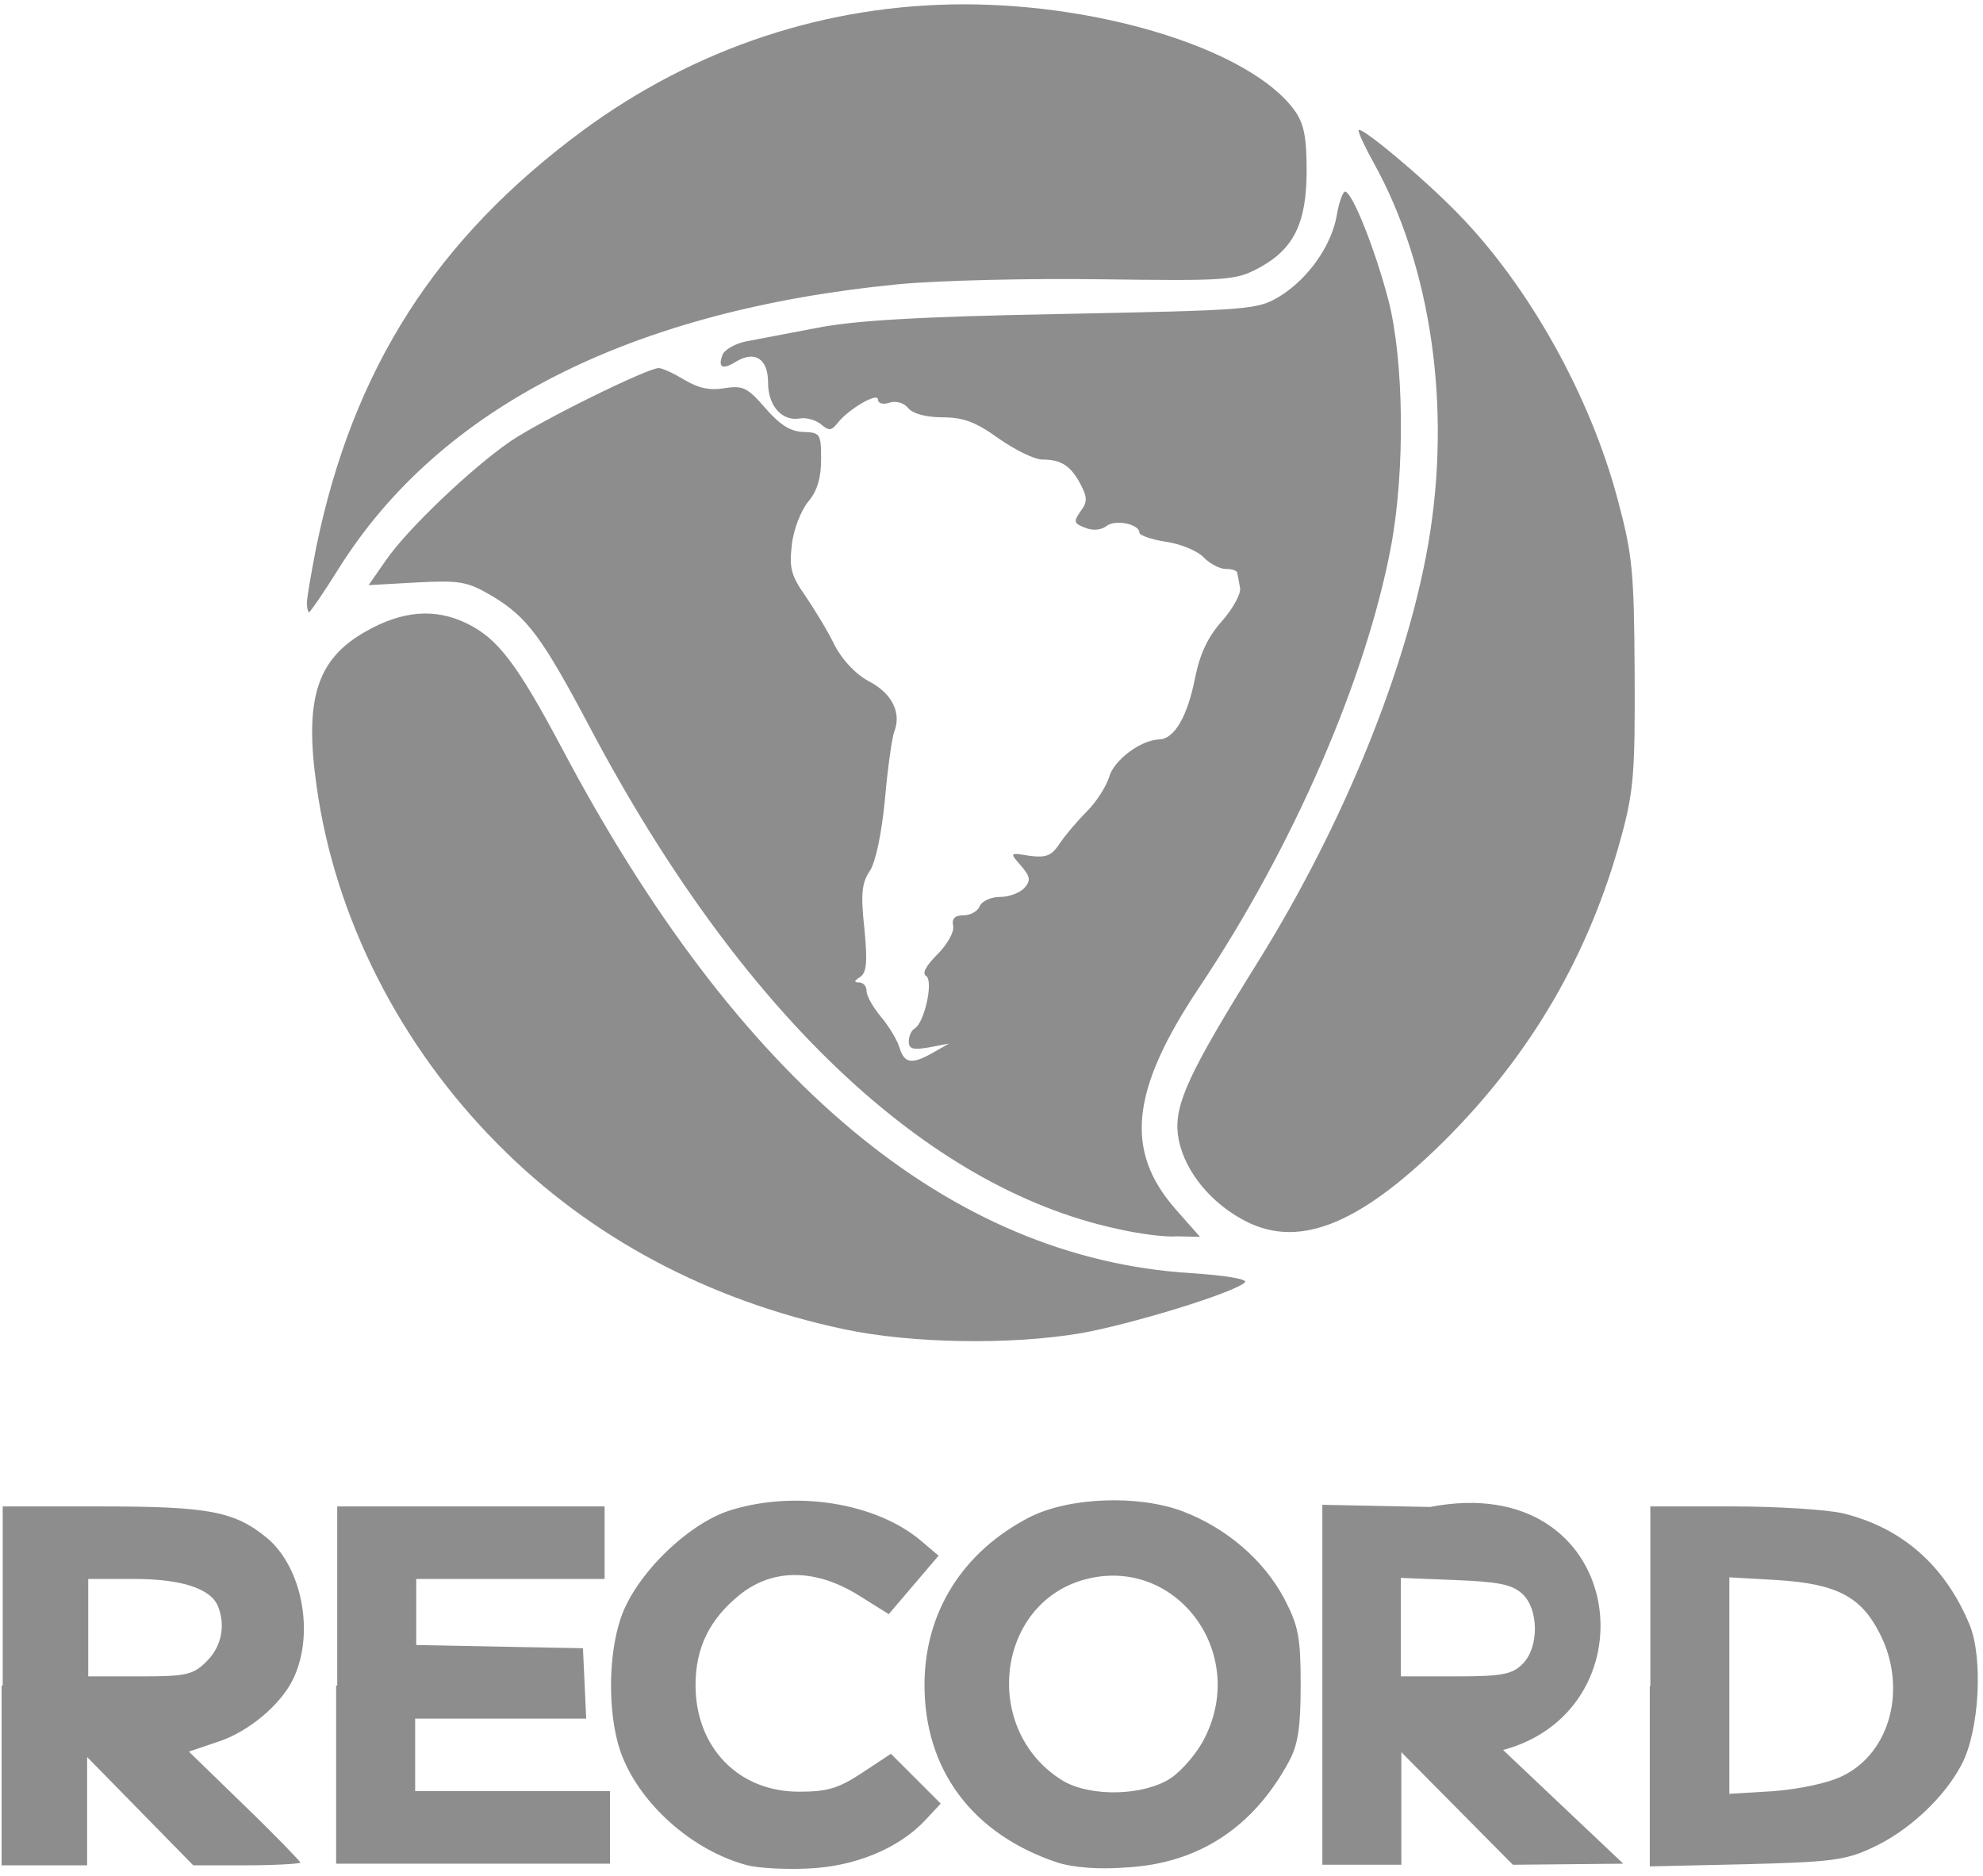 <svg xmlns="http://www.w3.org/2000/svg" width="204" height="193" viewBox="0 0 204 193" fill="none"><path d="M76.898 191.884C71.163 190.38 65.65 185.424 63.813 180.135C62.532 176.348 62.532 170.334 63.868 166.436C65.372 161.982 70.885 156.581 75.339 155.3C82.021 153.295 90.151 154.632 94.717 158.474L96.554 160.033L93.993 163.04L91.432 166.047L88.313 164.098C83.914 161.369 79.515 161.314 76.119 164.042C73.001 166.548 71.553 169.499 71.553 173.341C71.553 179.745 75.952 184.311 82.188 184.311C85.139 184.311 86.253 183.977 88.703 182.362L91.654 180.413L94.216 182.974L96.777 185.536L95.218 187.206C92.49 190.158 87.868 192.051 83.023 192.218C80.74 192.329 77.956 192.162 76.898 191.884ZM108.805 191.605C100.062 188.71 95.107 182.083 95.107 173.341C95.107 165.88 99.004 159.643 105.909 156.079C109.974 154.019 117.046 153.741 121.667 155.467C126.178 157.193 130.02 160.478 132.136 164.488C133.584 167.272 133.806 168.441 133.806 173.341C133.806 177.684 133.528 179.466 132.637 181.137C128.962 187.986 123.282 191.717 115.821 192.106C113.037 192.329 110.364 192.106 108.805 191.605ZM120.442 182.919C121.612 182.139 123.227 180.246 123.95 178.742C128.405 169.889 120.888 159.977 111.589 162.483C102.401 164.989 100.953 178.074 109.362 183.197C112.201 184.868 117.658 184.756 120.442 182.919ZM0.278 173.397V154.966H10.357C21.494 154.966 24.111 155.467 27.452 158.195C31.127 161.258 32.407 168.163 30.125 172.784C28.844 175.401 25.558 178.13 22.552 179.132L19.433 180.19L25.169 185.759C28.343 188.821 30.904 191.494 30.904 191.605C30.904 191.717 28.398 191.884 25.392 191.884H19.879L14.422 186.315L8.965 180.747V186.315V191.884H4.566H0.167V173.397H0.278ZM21.271 170.891C22.774 169.388 23.22 167.272 22.44 165.267C21.716 163.43 18.709 162.427 13.809 162.427H9.076V167.439V172.45H14.422C19.211 172.45 19.879 172.283 21.271 170.891ZM34.691 173.397V154.966H48.444H62.198V158.697V162.427H52.509H42.82V165.824V169.221L51.395 169.388L59.971 169.555L60.138 173.174L60.305 176.794H51.507H42.709V180.524V184.255H52.732H62.755V187.986V191.717H48.667H34.579V173.397H34.691ZM136.034 173.341V154.799L147.115 155.021C167.328 151.124 170.39 175.791 154.632 180.023L160.813 185.87L166.993 191.717L161.314 191.772L155.634 191.828L149.899 186.037L144.163 180.246V186.037V191.828H140.099H136.034V173.341ZM156.636 171.17C158.363 169.443 158.307 165.49 156.581 163.931C155.523 162.984 154.075 162.706 149.676 162.539L144.108 162.316V167.383V172.45H149.787C154.576 172.45 155.578 172.228 156.636 171.17ZM169.778 173.453V154.966H178.241C182.919 154.966 188.042 155.3 189.656 155.69C195.726 157.193 200.125 161.091 202.631 167.16C204.023 170.557 203.633 178.074 201.795 181.527C200.014 184.923 196.338 188.376 192.552 190.102C189.824 191.383 188.209 191.55 179.578 191.772L169.722 191.995V173.453H169.778ZM189.545 182.696C194.501 180.302 196.227 173.62 193.387 168.051C191.438 164.209 188.933 162.928 182.807 162.539L177.907 162.26V173.397V184.533L182.473 184.255C185.202 184.032 188.097 183.42 189.545 182.696ZM86.921 136.757C72.945 133.806 60.694 127.291 51.228 117.714C41.15 107.58 34.468 94.438 32.575 80.907C31.294 71.942 32.575 67.822 37.586 64.982C41.373 62.81 44.769 62.532 48.054 64.147C51.228 65.706 53.177 68.267 57.799 76.954C75.952 111.255 97.668 129.407 122.503 130.966C125.955 131.189 128.405 131.579 128.071 131.913C127.013 132.971 116.489 136.201 111.199 137.147C103.96 138.372 93.826 138.205 86.921 136.757ZM114.874 126.4C95.162 122.113 76.119 103.96 60.75 74.949C55.739 65.483 54.235 63.478 50.616 61.307C48.054 59.803 47.331 59.692 42.876 59.915L37.92 60.193L39.702 57.632C41.929 54.402 48.5 48.166 52.453 45.437C55.627 43.266 66.597 37.864 67.766 37.864C68.156 37.864 69.325 38.421 70.439 39.089C71.831 39.925 73.056 40.203 74.56 39.925C76.453 39.646 76.898 39.869 78.736 41.985C80.239 43.711 81.297 44.379 82.634 44.435C84.36 44.491 84.471 44.602 84.471 47.219C84.471 49.168 84.081 50.504 83.135 51.618C82.411 52.509 81.631 54.458 81.464 56.017C81.186 58.356 81.353 59.191 82.856 61.307C83.803 62.699 85.195 64.982 85.863 66.374C86.643 67.877 88.035 69.381 89.427 70.105C91.766 71.33 92.768 73.334 91.988 75.283C91.766 75.896 91.32 78.958 91.042 82.188C90.708 85.696 90.095 88.647 89.483 89.594C88.647 90.819 88.536 91.988 88.926 95.552C89.26 99.004 89.149 100.062 88.48 100.508C87.868 100.898 87.812 101.065 88.369 101.065C88.814 101.065 89.149 101.454 89.149 101.956C89.149 102.457 89.817 103.626 90.652 104.628C91.487 105.631 92.323 107.023 92.545 107.802C93.046 109.417 93.826 109.528 96.053 108.248L97.612 107.357L95.552 107.747C93.937 108.025 93.492 107.914 93.492 107.134C93.492 106.577 93.77 105.965 94.104 105.798C95.107 105.185 96.053 100.898 95.274 100.396C94.828 100.118 95.274 99.338 96.443 98.169C97.445 97.167 98.169 95.886 98.058 95.274C97.891 94.494 98.225 94.16 99.116 94.16C99.84 94.16 100.619 93.714 100.786 93.213C101.009 92.712 101.9 92.267 102.902 92.267C103.849 92.267 104.963 91.821 105.408 91.32C106.076 90.54 105.965 90.151 105.018 89.037C103.849 87.701 103.849 87.701 105.909 88.035C107.635 88.257 108.192 88.035 109.027 86.754C109.584 85.919 110.865 84.415 111.867 83.413C112.814 82.466 113.816 80.852 114.095 79.961C114.54 78.235 117.324 76.119 119.273 76.063C120.832 76.007 122.169 73.668 122.948 69.715C123.449 67.209 124.285 65.483 125.732 63.868C126.846 62.588 127.681 61.084 127.57 60.472C127.459 59.915 127.347 59.191 127.291 58.968C127.291 58.69 126.735 58.523 126.066 58.523C125.454 58.523 124.452 57.966 123.839 57.353C123.227 56.685 121.5 55.961 119.997 55.739C118.494 55.516 117.213 55.07 117.213 54.792C117.213 53.901 114.707 53.4 113.816 54.124C113.315 54.514 112.424 54.625 111.645 54.291C110.475 53.845 110.42 53.678 111.143 52.62C111.867 51.674 111.867 51.173 111.199 49.892C110.197 47.943 109.194 47.275 107.246 47.275C106.41 47.275 104.406 46.273 102.735 45.103C100.341 43.377 99.06 42.931 96.944 42.931C95.274 42.931 93.882 42.542 93.436 41.985C92.991 41.428 92.156 41.205 91.487 41.428C90.819 41.651 90.318 41.484 90.318 41.094C90.318 40.314 87.255 42.096 86.142 43.544C85.529 44.324 85.251 44.324 84.471 43.655C83.914 43.21 82.968 42.931 82.3 43.043C80.462 43.377 79.014 41.762 79.014 39.368C79.014 36.918 77.678 36.027 75.729 37.196C74.281 38.087 73.836 37.809 74.337 36.472C74.56 35.971 75.618 35.359 76.676 35.136C77.789 34.913 81.075 34.301 83.97 33.744C87.924 32.964 94.439 32.574 109.306 32.296C128.906 31.906 129.352 31.851 131.69 30.459C134.642 28.621 137.036 25.169 137.537 22.05C137.76 20.77 138.15 19.712 138.372 19.712C139.096 19.712 141.435 25.558 142.827 30.848C144.442 37.085 144.553 48.444 143.105 56.184C140.544 69.826 133.027 87.144 123.338 101.621C116.322 112.146 115.654 118.382 120.944 124.396L123.449 127.236L121.055 127.18C119.886 127.291 117.046 126.902 114.874 126.4ZM127.626 125.342C124.062 123.338 121.556 119.885 121.166 116.656C120.832 113.538 122.336 110.308 129.407 98.949C138.15 84.916 144.72 68.824 146.948 55.85C149.342 41.873 147.226 27.396 141.324 16.76C140.488 15.257 139.764 13.754 139.764 13.419C139.764 12.751 146.335 18.208 150.01 21.995C157.249 29.401 163.597 40.704 166.437 51.451C167.94 57.075 168.107 58.801 168.163 69.27C168.219 79.515 168.051 81.464 166.771 86.141C163.485 98.169 157.527 108.47 148.507 117.435C139.653 126.178 133.305 128.628 127.626 125.342ZM31.572 62.031C31.572 61.474 32.018 58.968 32.519 56.351C36.305 37.92 44.88 24.556 59.971 13.419C71.553 4.9 85.084 0.445 99.171 0.445C113.705 0.445 128.684 5.234 133.138 11.303C134.14 12.696 134.419 14.032 134.419 17.54C134.419 22.997 133.082 25.67 129.407 27.619C127.069 28.844 126.122 28.899 113.426 28.732C106.021 28.621 96.61 28.844 92.49 29.233C64.926 31.906 45.27 41.873 34.858 58.467C33.298 60.973 31.906 62.977 31.795 62.977C31.684 62.977 31.572 62.532 31.572 62.031Z" fill="#8D8D8E"></path></svg>